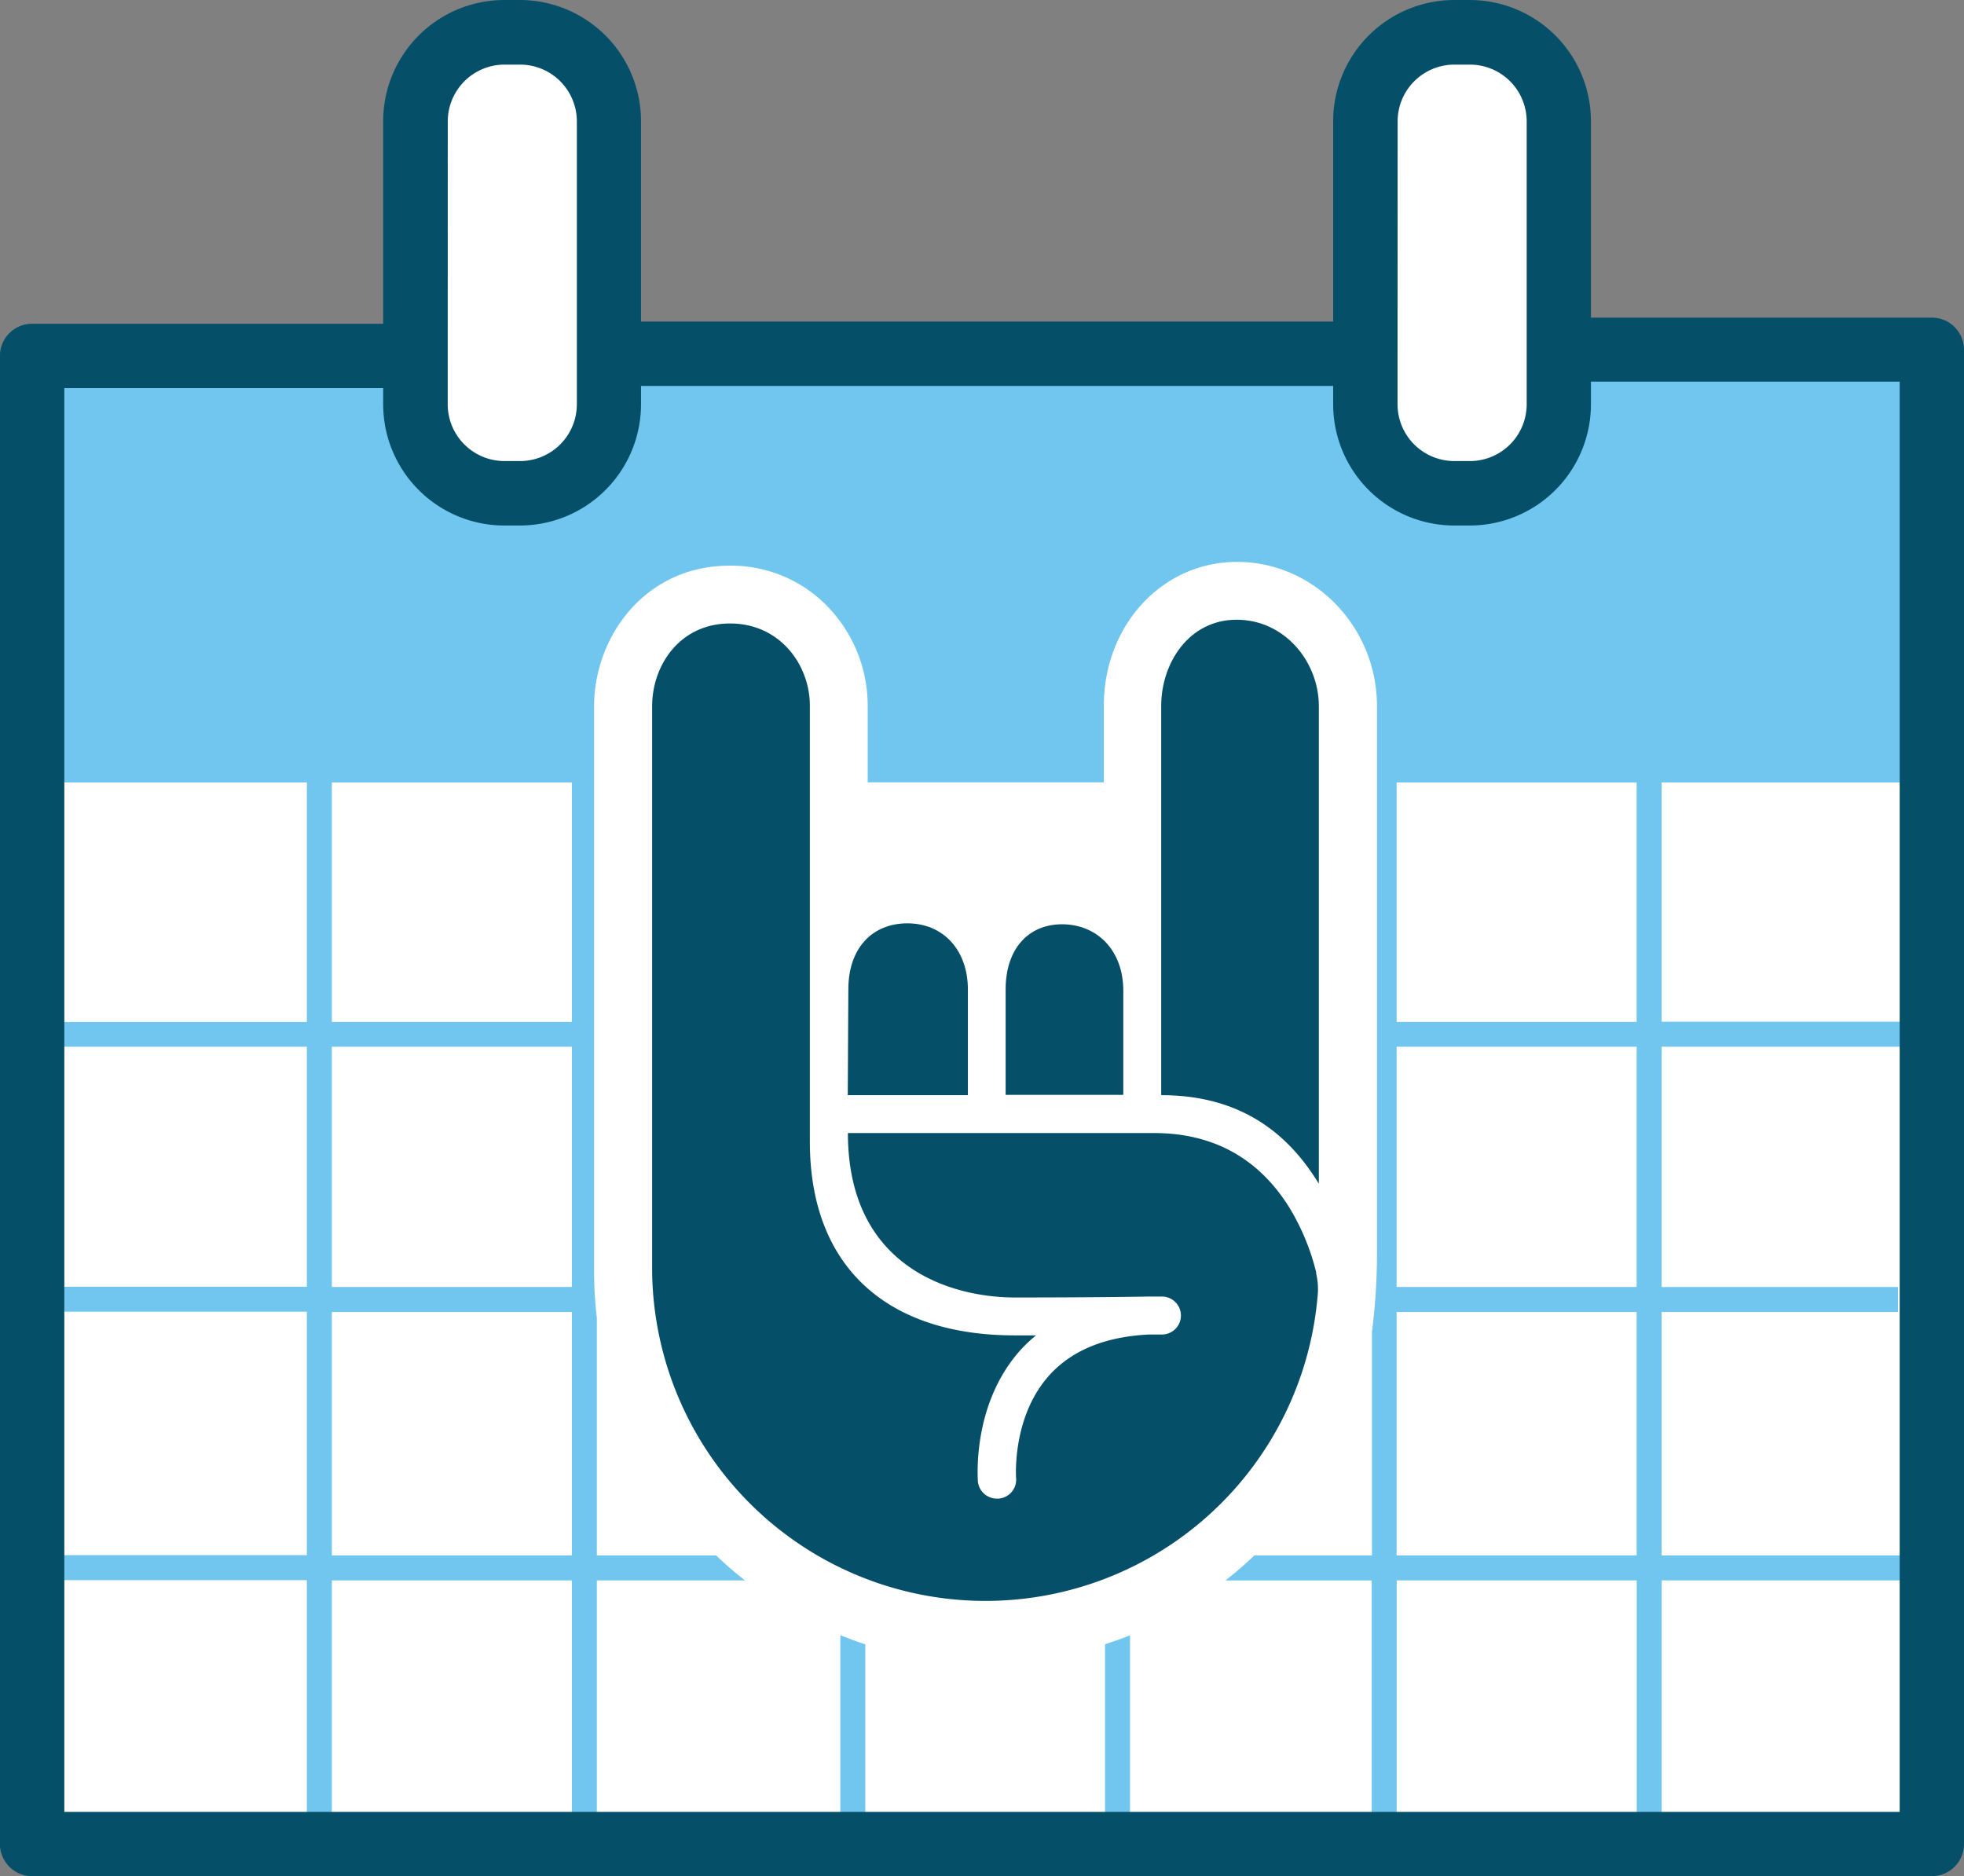 <svg xmlns="http://www.w3.org/2000/svg" viewBox="0 0 272.07 259.89"><rect x="0" y="0" width="272.07" height="259.89" fill="#808080" stroke="none"/><defs><style>.cls-1{fill:#fff;}.cls-2{fill:#70c6ef;}.cls-3{fill:#064f69;}.cls-4{fill:none;}</style></defs><title>ECP</title><path class="cls-1" d="M216.6 50.84v-38.32h-5v-6.01h-17.67v6.01h-3.33v38.32h-107.33v-37.66h-2.67v-6.67h-19.33v6.67h-3.34v37.66h-51.72v203.34h261.72v-203.34h-51.33z"/><path class="cls-2" d="M290.82 131.39v-59.75l-50-.31v7.23l-12.72 14.16-15-11-1.26-11-102.52.94v11.34l-13.38 12.8-15.19-12.52-.31-11.95-50.31 2.51-.31 57.55h36.61v33.19h-37.14v3.42h37.14v33.25h-38v3.46h38v33.73h-37.06v3.46h37.06v33.41h3.46v-33.38h33.25v34.49h3.46v-34.49h20.52q-2.09-1.63-4-3.46h-16.52v-32.91a54.45 54.45 0 0 1-.38-6.35v-78.38c0-9.57 7-19.47 18.79-19.47a18.59 18.59 0 0 1 14.11 6.26 19.76 19.76 0 0 1 5 13.14v10.62h32.71v-10.6c0-11.18 8.1-19.94 18.45-19.94 10.69 0 19.39 9 19.39 20v75a86.76 86.76 0 0 1-.69 11.64v31h-16.3q-1.93 1.84-4 3.46h20.26v38.76h3.46v-38.77h33.25v37.83h3.46v-37.83h33.69v-3.46h-33.7v-33.72h32.75v-3.46h-32.75v-33.29h33.61v-3.46h-33.61v-33.15zm-187.68 107.08h-33.25v-33.72h33.25zm0-37.19h-33.25v-33.28h33.25zm0-36.71h-33.25v-33.18h33.25zm147.5 73.9h-33.25v-33.72h33.25zm0-37.19h-33.25v-33.28h33.25zm0-36.71h-33.25v-33.18h33.25z" transform="translate(-23.92 -23)"/><path class="cls-2" d="M116.41 254.62h3.46v-26.83c-1.17-.38-2.32-.8-3.46-1.26zM153.08 255.69h3.46v-29.15c-1.14.46-2.29.86-3.46 1.24z"/><path class="cls-3" d="M291.53 67h-47.22v-27.22a16.8 16.8 0 0 0-16.79-16.78h-2.14a16.8 16.8 0 0 0-16.78 16.78v27.77h-95.88v-27.77a16.8 16.8 0 0 0-16.78-16.78h-2.13a16.8 16.8 0 0 0-16.81 16.78v28.07h-48.63a4.45 4.45 0 0 0-4.46 4.46v206.13a4.45 4.45 0 0 0 4.46 4.46h263.16a4.45 4.45 0 0 0 4.46-4.46v-207a4.45 4.45 0 0 0-4.46-4.44zm-74-27.18a7.87 7.87 0 0 1 7.87-7.87h2.14a7.87 7.87 0 0 1 7.87 7.87v39.18a7.87 7.87 0 0 1-7.87 7.87h-2.14a7.87 7.87 0 0 1-7.88-7.87zm-131.58 0a7.87 7.87 0 0 1 7.87-7.87h2.14a7.87 7.87 0 0 1 7.87 7.87v39.18a7.87 7.87 0 0 1-7.87 7.87h-2.15a7.87 7.87 0 0 1-7.87-7.87zm201.13 234.18h-254.25v-197.24h44.17v2.24a16.8 16.8 0 0 0 16.81 16.8h2.14a16.8 16.8 0 0 0 16.77-16.8v-2.54h95.88v2.54a16.8 16.8 0 0 0 16.79 16.8h2.14a16.8 16.8 0 0 0 16.78-16.8v-3.13h42.77z" transform="translate(-23.92 -23)"/><path class="cls-4" d="M45.98 108.39h33.25v33.19h-33.25zM45.98 145.03h33.25v33.25h-33.25zM45.98 181.74h33.25v33.73h-33.25zM193.47 181.74h33.25v33.73h-33.25zM193.47 108.39h33.25v33.19h-33.25zM193.47 145.03h33.25v33.25h-33.25z"/><path class="cls-3" d="M171.31 85.85c-6.61 0-10.45 6-10.45 11.94v53.92c11.92 0 18.15 6.24 21.84 12.27v-66.14c0-6.2-4.77-11.99-11.39-11.99z"/><path class="cls-3" d="M206.25 199.46v-.2a31.77 31.77 0 0 0-3.77-9.06c-4.26-6.79-10.55-10.24-18.7-10.24h-42.4c0 18.75 14.49 22.78 23.13 22.78s15.34-.07 18.42-.13h1.91a2.63 2.63 0 0 1 .08 5.26h-1.84c-6 .29-10.6 2.16-13.71 5.55-5.3 5.77-4.7 14.25-4.69 14.34a2.63 2.63 0 0 1-2.4 2.84h-.28a2.64 2.64 0 0 1-2.62-2.41c0-.44-.83-10.84 6.06-18.34a20.34 20.34 0 0 1 2-1.86h-2.94c-18 0-28.39-9.77-28.39-26.81v-60.41c0-5.67-4.14-11.4-11.06-11.4s-10.79 5.75-10.79 11.47v78.38a46.18 46.18 0 0 0 92.23 2.78 10 10 0 0 0-.21-2.44z" transform="translate(-23.92 -23)"/><path class="cls-3" d="M134.08 137.08c0-5.5-3.45-9.17-8.37-9.17s-8.19 3.48-8.19 9.13l-.08 14.67h16.64zM155.61 137.26c0-5.69-3.7-9.22-8.48-9.22s-7.82 3.53-7.82 9v14.63h16.3z"/></svg>